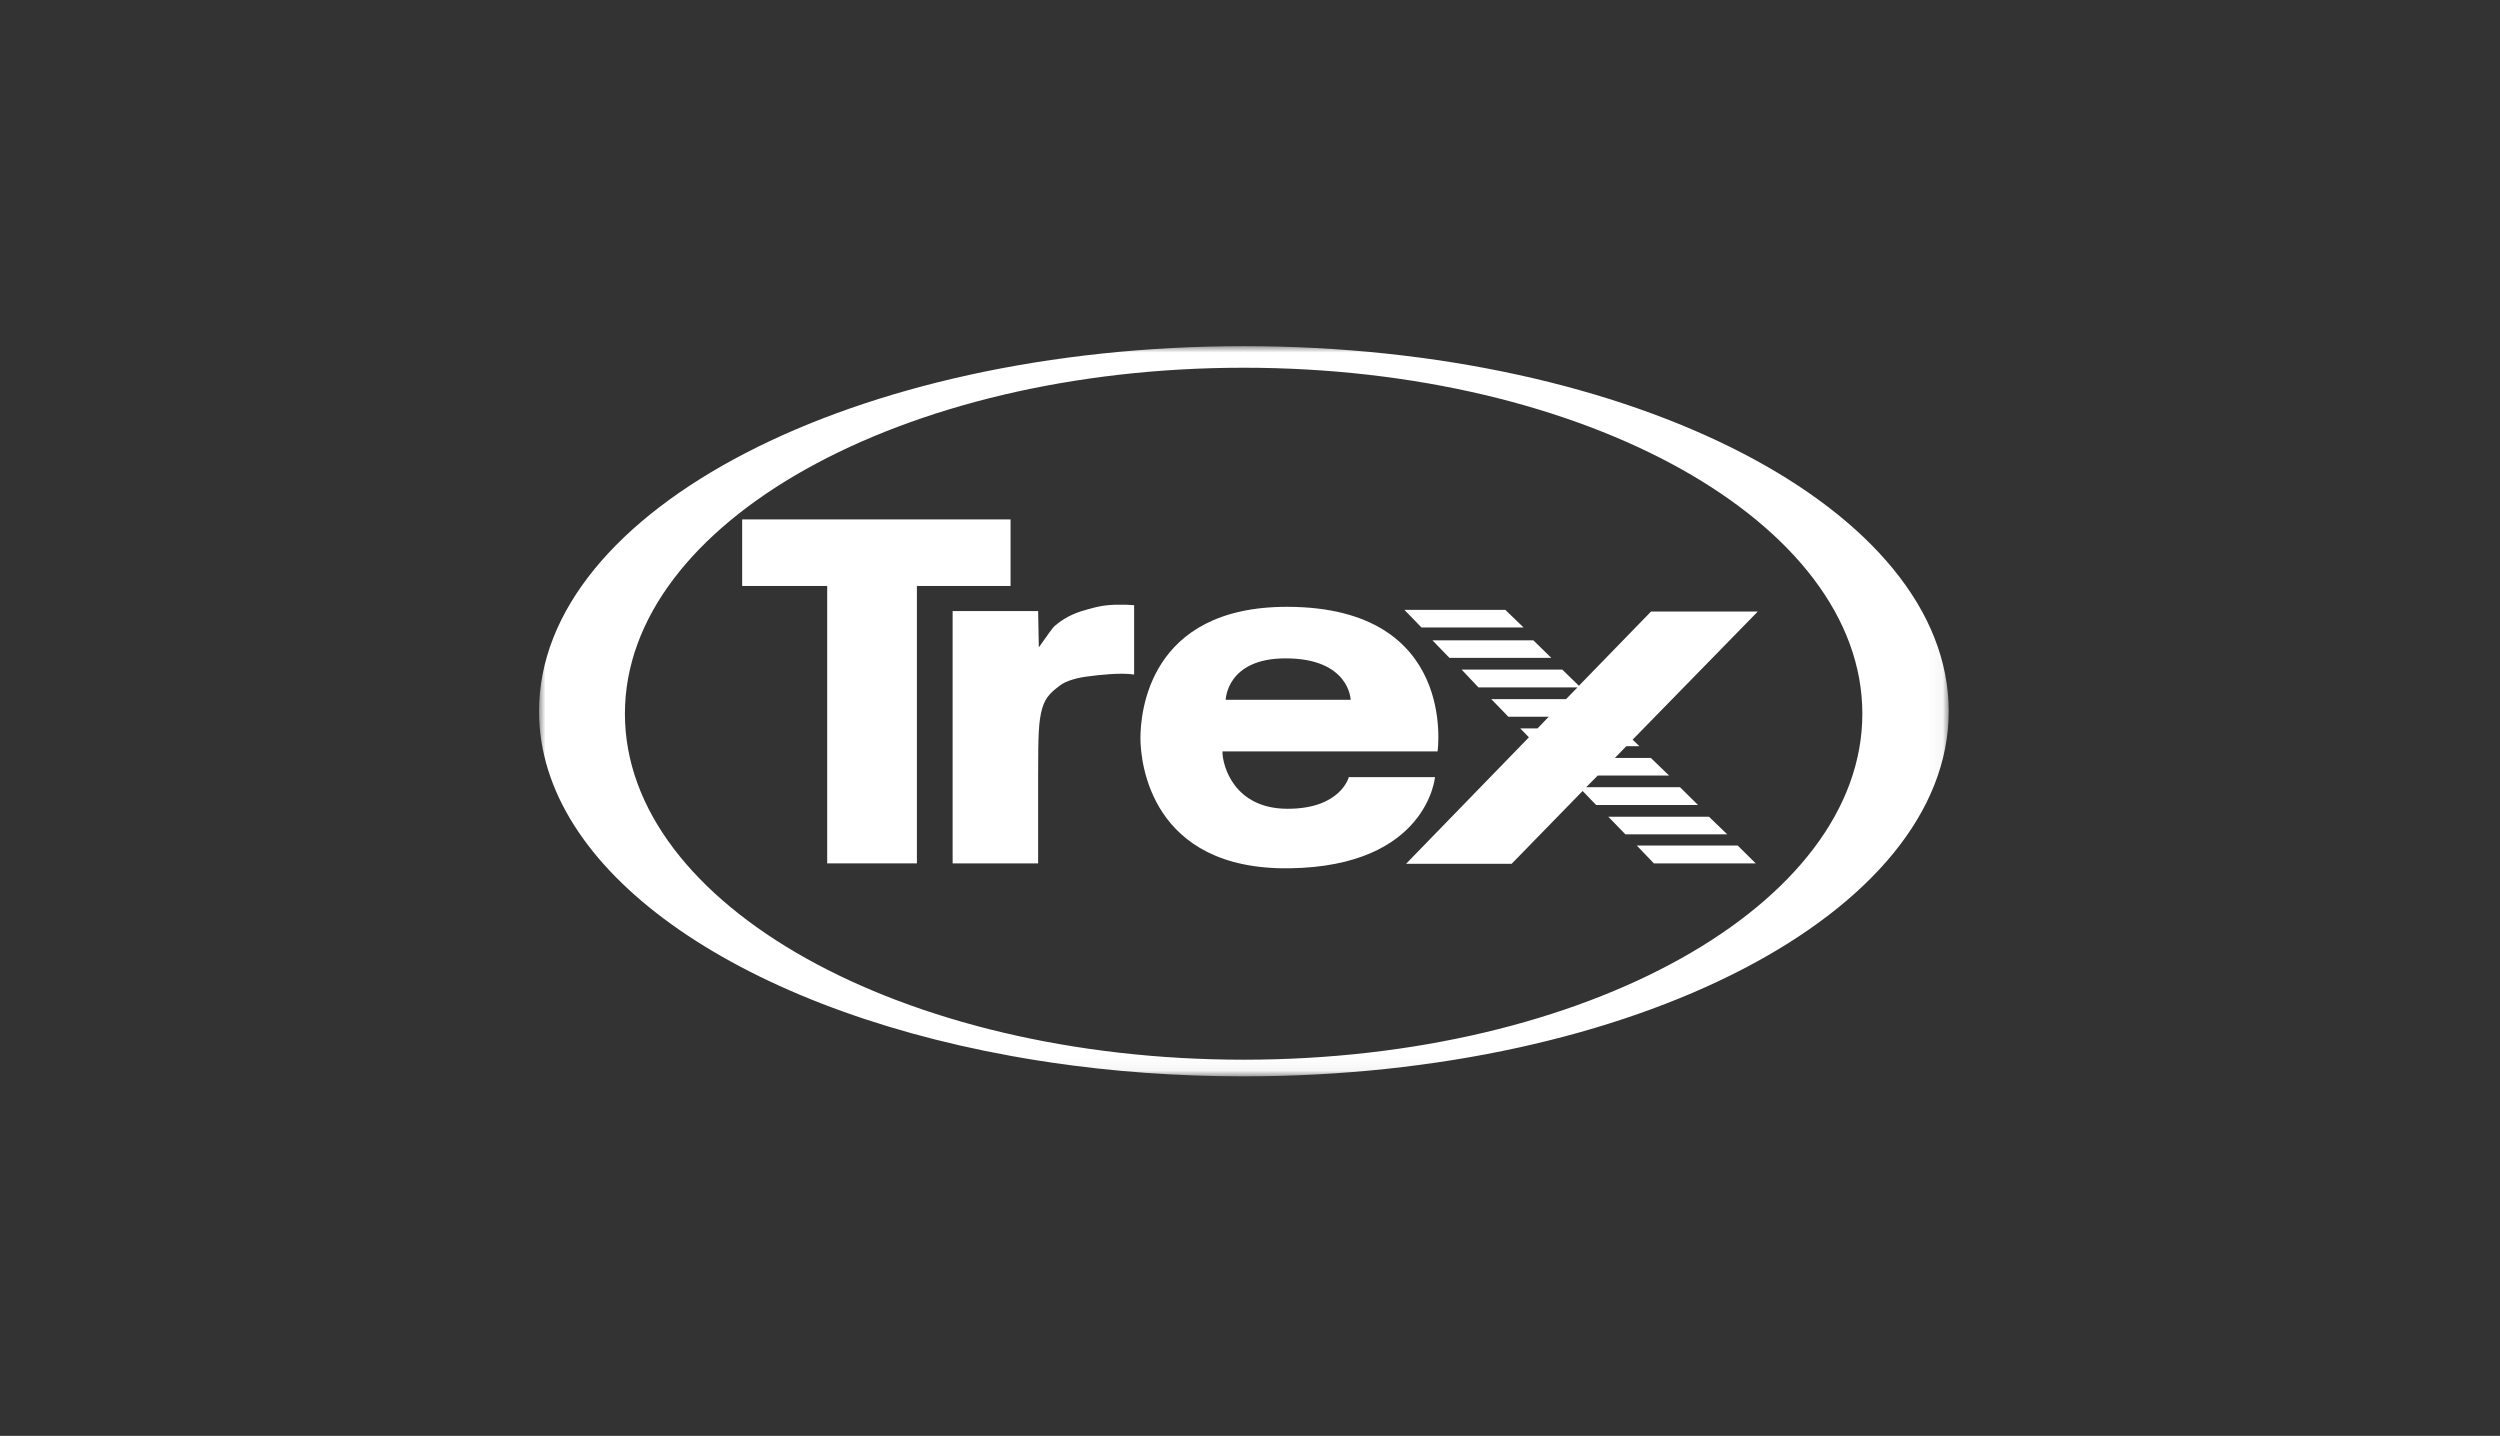 <?xml version="1.0" encoding="UTF-8"?> <svg xmlns="http://www.w3.org/2000/svg" xmlns:xlink="http://www.w3.org/1999/xlink" width="195px" height="112px" viewBox="0 0 195 112" version="1.1"><rect x="0" y="0" width="195" height="112" fill="#333333" stroke="none"/><title>Assets / 0.0 Landing / client-trex</title><defs><polygon id="path-1" points="0.046 0.046 0.137 0.046 0.137 0.137 0.046 0.137"></polygon><polygon id="path-3" points="0 0 109.954 0 109.954 56.955 0 56.955"></polygon></defs><g id="Assets-/-0.0-Landing-/-client-trex" stroke="none" stroke-width="1" fill="none" fill-rule="evenodd"><g id="Group-21"><rect id="Rectangle-Copy-2" x="0" y="0" width="195" height="112"></rect><g id="Group-25" transform="translate(42, 27)"><path d="M108.956,32.284 L108.956,32.284 L108.956,32.284 Z" id="Fill-1" fill="#FFFFFF"></path><g id="Group-5" transform="translate(0, 56.818)"><mask id="mask-2" fill="white"><use xlink:href="#path-1"></use></mask><g id="Clip-4"></g><path d="" id="Fill-3" fill="#FFFFFF" mask="url(#mask-2)"></path></g><path d="M58.378,20.332 C47.573,20.332 46.954,28.629 46.954,30.584 C46.954,32.411 47.719,40.873 58.578,40.727 C69.328,40.58 69.929,33.618 69.929,33.618 L63.206,33.618 C63.206,33.618 62.587,36.085 58.433,36.085 C54.278,36.085 53.349,32.759 53.349,31.607 L70.13,31.607 C70.13,31.607 71.751,20.368 58.433,20.332 L58.378,20.332 Z M58.269,24.352 C63.279,24.352 63.352,27.587 63.352,27.587 L53.604,27.587 C53.604,27.605 53.659,24.352 58.269,24.352 L58.269,24.352 Z" id="Fill-6" fill="#FFFFFF"></path><polygon id="Fill-8" fill="#FFFFFF" points="15.889 13.515 15.889 18.705 22.521 18.705 22.521 40.343 29.518 40.343 29.518 18.705 36.824 18.705 36.824 13.515"></polygon><path d="M42.763,20.551 C41.579,20.862 40.869,21.319 40.304,21.794 C40.049,21.995 39.593,22.726 39.028,23.493 L38.974,20.661 L32.305,20.661 L32.305,40.343 L38.974,40.343 L38.974,33.526 C38.974,30.31 39.01,29.286 39.283,28.281 C39.557,27.276 40.176,26.856 40.668,26.472 C41.142,26.088 42.18,25.832 42.873,25.759 C43.693,25.65 45.387,25.449 46.462,25.613 L46.462,20.204 C46.061,20.167 45.715,20.167 45.387,20.167 C44.112,20.149 43.438,20.368 42.763,20.551" id="Fill-10" fill="#FFFFFF"></path><polygon id="Fill-12" fill="#FFFFFF" points="67.543 20.569 68.873 21.94 76.835 21.94 75.414 20.569"></polygon><polygon id="Fill-14" fill="#FFFFFF" points="69.729 22.945 71.059 24.316 79.003 24.316 77.6 22.945"></polygon><polygon id="Fill-16" fill="#FFFFFF" points="83.449 36.706 84.779 38.077 92.722 38.077 91.301 36.706"></polygon><polygon id="Fill-18" fill="#FFFFFF" points="85.671 38.954 87.001 40.343 94.945 40.343 93.542 38.954"></polygon><polygon id="Fill-20" fill="#FFFFFF" points="86.783 20.697 81.153 26.49 79.859 25.229 72.006 25.229 73.318 26.618 81.043 26.618 80.151 27.532 74.32 27.532 75.65 28.903 78.802 28.903 77.928 29.816 76.58 29.816 77.254 30.511 67.67 40.379 75.905 40.379 81.444 34.696 82.501 35.792 90.445 35.792 89.042 34.403 81.718 34.403 82.629 33.49 88.186 33.49 86.765 32.119 83.959 32.119 84.851 31.205 85.872 31.205 85.343 30.694 95.109 20.697"></polygon><g id="Group-24" transform="translate(0.046, 0)"><mask id="mask-4" fill="white"><use xlink:href="#path-3"></use></mask><g id="Clip-23"></g><path d="M54.957,55.657 C28.304,55.657 6.697,43.575 6.697,28.67 C6.697,13.765 28.304,1.683 54.957,1.683 C81.611,1.683 103.217,13.765 103.217,28.67 C103.217,43.575 81.611,55.657 54.957,55.657 M54.977,-1.03881525e-14 C24.614,-1.03881525e-14 0,12.75 0,28.477 C0,40.903 15.364,51.467 36.787,55.357 C36.827,55.364 36.867,55.372 36.907,55.379 C37.183,55.429 37.459,55.477 37.736,55.524 C37.9,55.553 38.065,55.58 38.23,55.608 C38.423,55.639 38.616,55.672 38.81,55.702 C39.148,55.757 39.488,55.809 39.828,55.859 C39.867,55.865 39.905,55.871 39.944,55.877 C44.699,56.579 49.718,56.955 54.907,56.955 L54.907,56.955 C54.93,56.955 54.954,56.955 54.977,56.955 C85.34,56.955 109.954,44.205 109.954,28.477 C109.954,12.75 85.34,-1.03881525e-14 54.977,-1.03881525e-14" id="Fill-22" fill="#FFFFFF" mask="url(#mask-4)"></path></g></g></g></g></svg> 